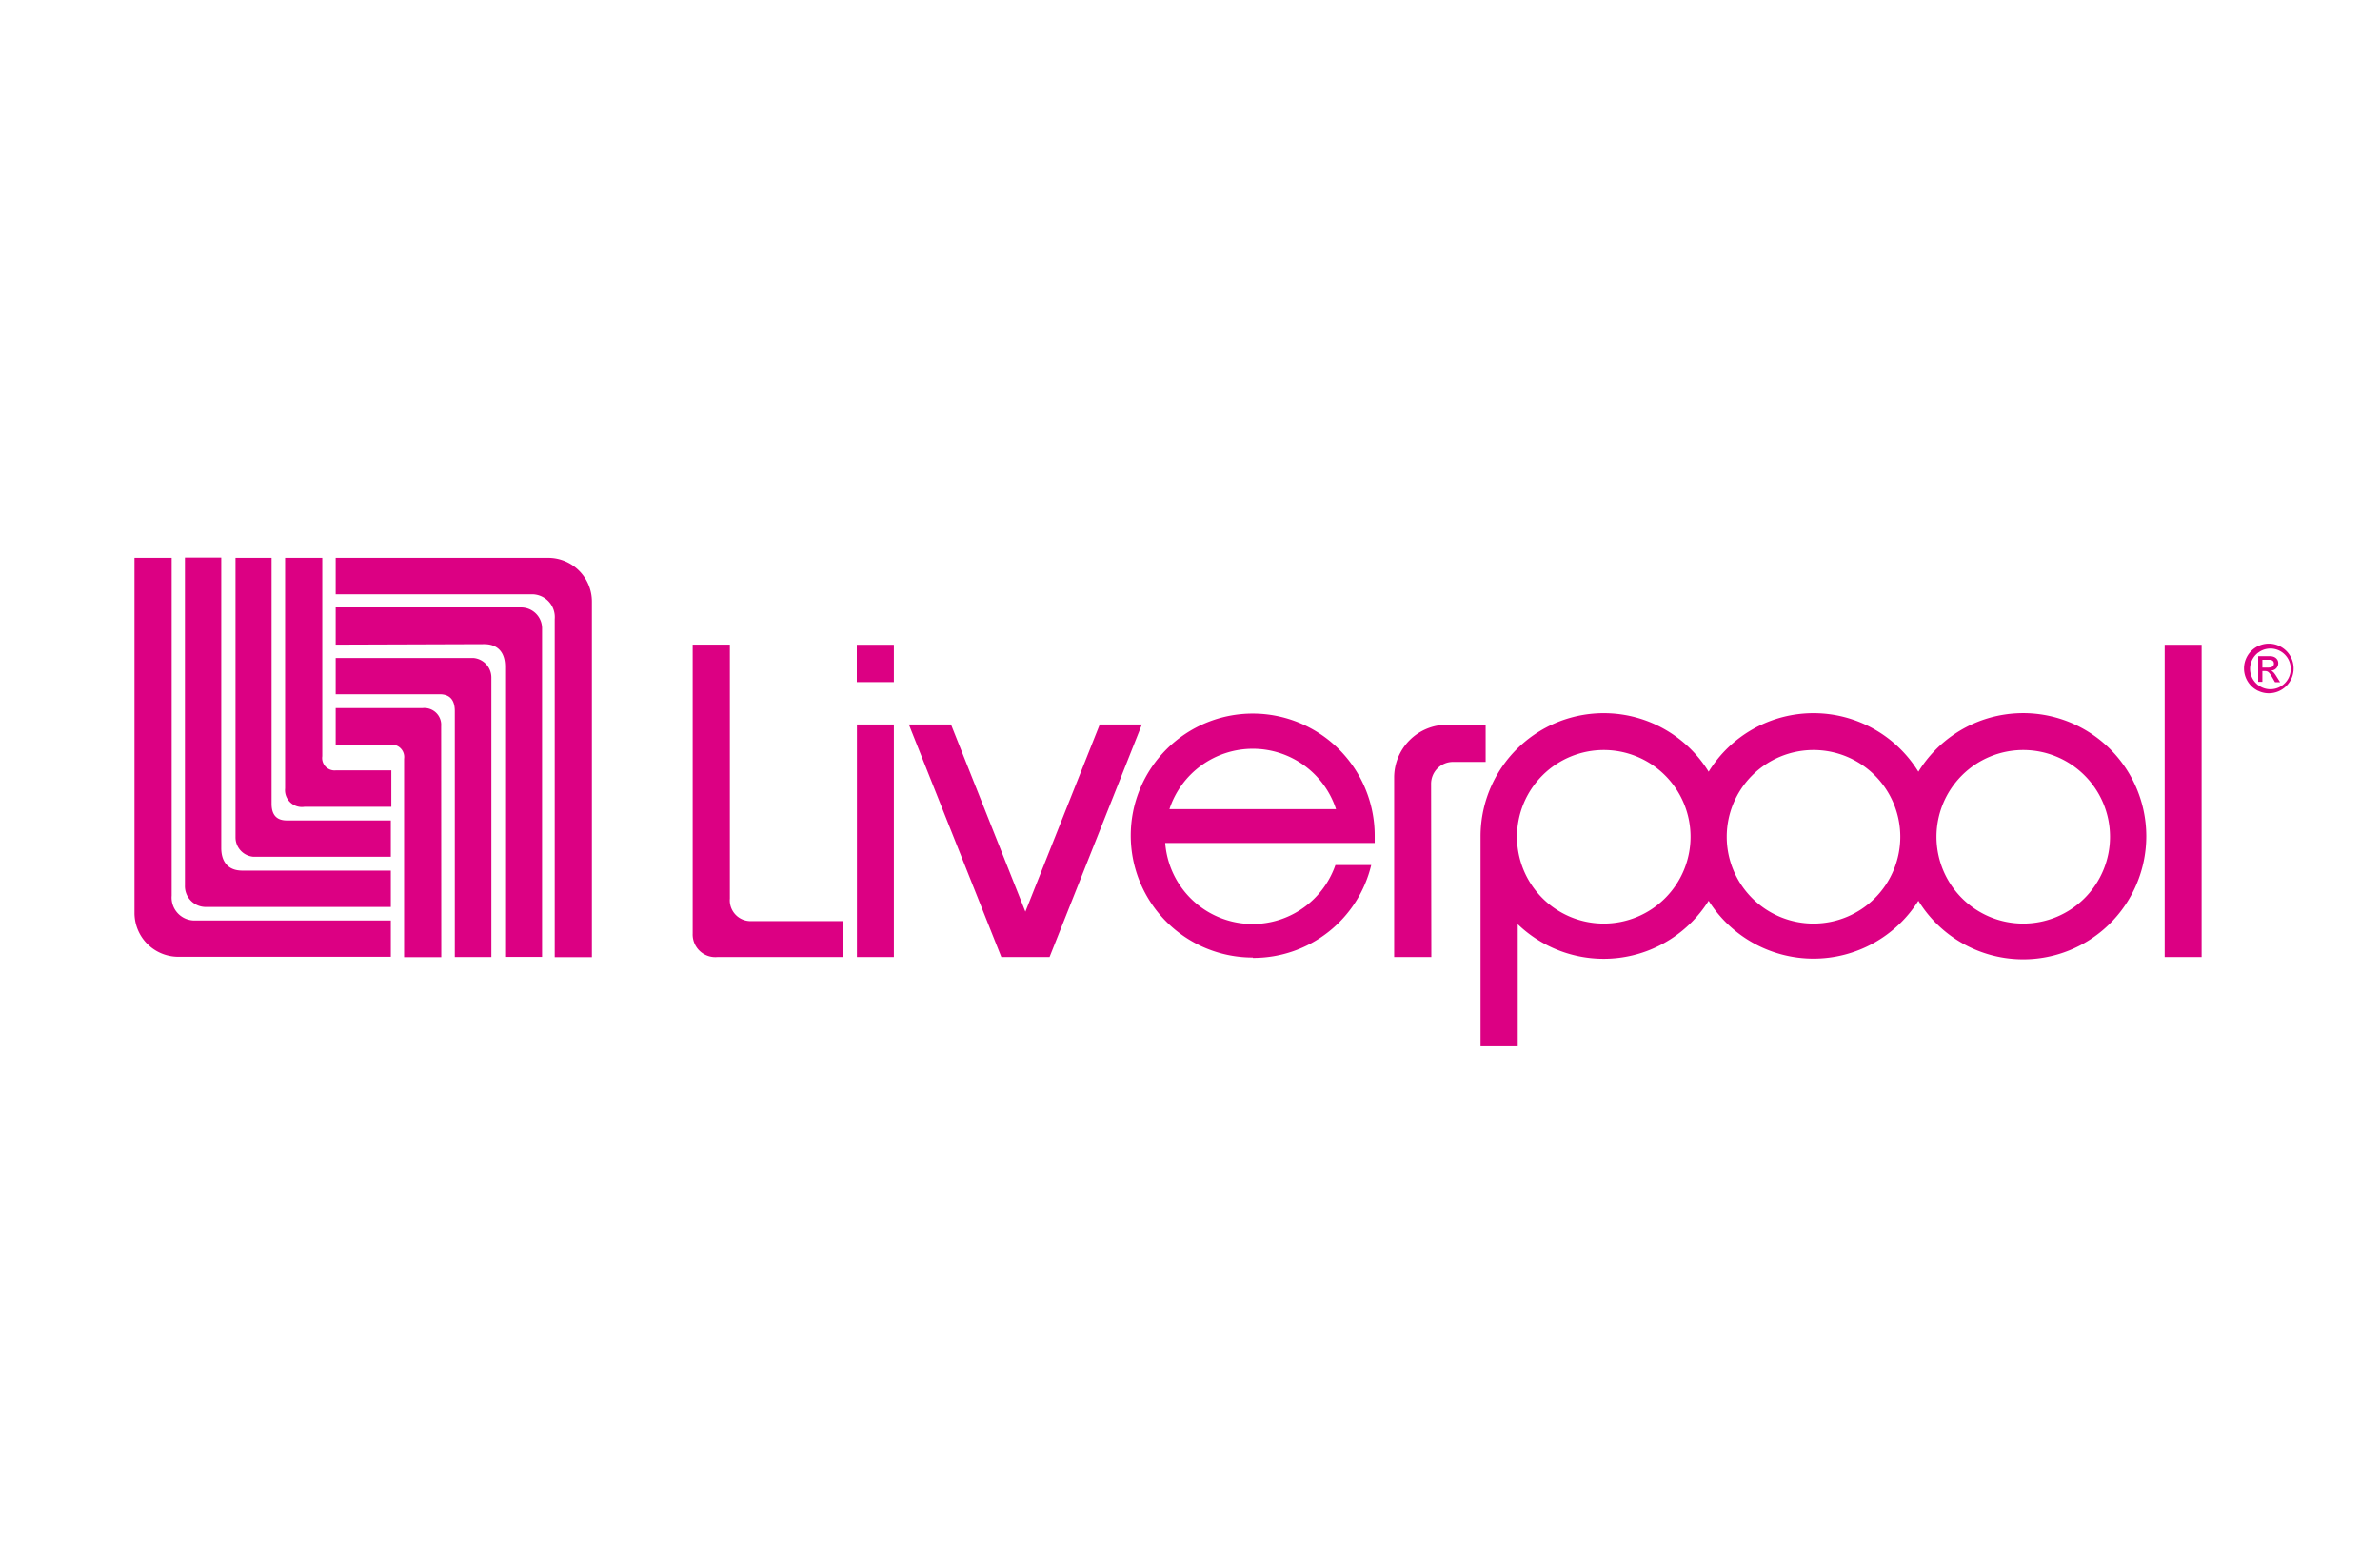 <svg id="Capa_1" data-name="Capa 1" xmlns="http://www.w3.org/2000/svg" viewBox="0 0 192 125"><defs><style>.cls-1{fill:#dc0083;fill-rule:evenodd;}</style></defs><g id="Page-1"><g id="Group-Copy"><path id="Fill-1" class="cls-1" d="M31.53,66.18H23.14c-.93,0-1.23-.57-1.23-1.35V45H19V67.54a1.57,1.57,0,0,0,1.43,1.57H31.53Z"/><path id="Fill-3" class="cls-1" d="M31.53,70.23v2.93H16.64a1.68,1.68,0,0,1-1.72-1.74c0-1.15,0-26.44,0-26.44h2.93V68.4c0,1,.45,1.83,1.71,1.83Z"/><path id="Fill-6" class="cls-1" d="M10.85,45h3V72.25a1.85,1.85,0,0,0,1.94,2H31.53v2.93H14.36a3.54,3.54,0,0,1-3.51-3.56Z"/><path id="Fill-9" class="cls-1" d="M23,45H26V61a1,1,0,0,0,1.11,1.14h4.46v2.94h-7A1.36,1.36,0,0,1,23,63.6Z"/><path id="Fill-11" class="cls-1" d="M27.08,56h8.38c.93,0,1.23.58,1.23,1.36,0,.62,0,19.84,0,19.84h2.95V54.65a1.58,1.58,0,0,0-1.43-1.57H27.08Z"/><path id="Fill-13" class="cls-1" d="M27.08,52V49H42a1.69,1.69,0,0,1,1.73,1.75c0,1.15,0,26.44,0,26.44H40.75V53.78c0-1-.45-1.82-1.7-1.82Z"/><path id="Fill-15" class="cls-1" d="M47.75,77.21h-3V49.94a1.84,1.84,0,0,0-1.94-2H27.08V45H44.25a3.53,3.53,0,0,1,3.5,3.55Z"/><path id="Fill-18" class="cls-1" d="M35.6,77.21h-3v-16a1,1,0,0,0-1.1-1.14H27.08V57.12h7a1.36,1.36,0,0,1,1.51,1.46Z"/><path id="Fill-20" class="cls-1" d="M115.45,63.27a1.77,1.77,0,0,1,1.76-1.81h2.64v-3h-3.12a4.26,4.26,0,0,0-4.26,4.29V77.2h3Z"/><polygon id="Fill-22" class="cls-1" points="69.13 77.2 72.11 77.2 72.11 58.44 69.13 58.44 69.13 77.2"/><path id="Fill-24" class="cls-1" d="M129.38,60.5a7,7,0,1,1-7,7,7,7,0,0,1,7-7Zm16.92,0a7,7,0,1,1-7,7,7,7,0,0,1,7-7Zm16.92,0a7,7,0,1,1-7,7,7,7,0,0,1,7-7ZM119.44,84.4h3V74.55a10,10,0,0,0,15.4-1.89,10,10,0,0,0,16.92,0,9.93,9.93,0,1,0,0-10.41,9.94,9.94,0,0,0-16.92,0,9.94,9.94,0,0,0-18.4,5.2Z"/><path id="Fill-25" class="cls-1" d="M101.07,60.4a7.06,7.06,0,0,1,6.71,4.87H94.34a7.08,7.08,0,0,1,6.73-4.87m0,16.87a9.77,9.77,0,0,0,9.55-7.49h-2.89A7.07,7.07,0,0,1,94,68H110.9v-.58a9.84,9.84,0,1,0-9.83,9.82"/><polygon id="Fill-26" class="cls-1" points="84.67 77.2 92.12 58.44 88.72 58.44 82.72 73.54 76.72 58.44 73.32 58.44 80.78 77.2 84.67 77.2"/><polygon id="Fill-27" class="cls-1" points="174.63 77.2 177.61 77.2 177.61 52.01 174.63 52.01 174.63 77.2"/><path id="Fill-28" class="cls-1" d="M58.88,52V72.48a1.68,1.68,0,0,0,1.77,1.82H68v2.9H57.88a1.83,1.83,0,0,1-2-1.9V52Z"/><path id="Fill-29" class="cls-1" d="M183,53.85c.26,0,.44-.1.44-.32s-.16-.31-.38-.31h-.55v.63Zm-.83-.92h.93c.52,0,.69.33.69.55a.59.59,0,0,1-.59.61h0c.18.07.31.25.48.53l.26.41h-.41l-.19-.33c-.27-.47-.37-.57-.62-.57h-.21V55h-.34Zm.86-.61a1.64,1.64,0,0,0,0,3.27,1.64,1.64,0,1,0,0-3.27Zm0,3.6a2,2,0,1,1,2-2,2,2,0,0,1-2,2Z"/><polygon id="Fill-30" class="cls-1" points="69.12 55.02 72.11 55.02 72.11 52.01 69.12 52.01 69.12 55.02"/></g></g></svg>